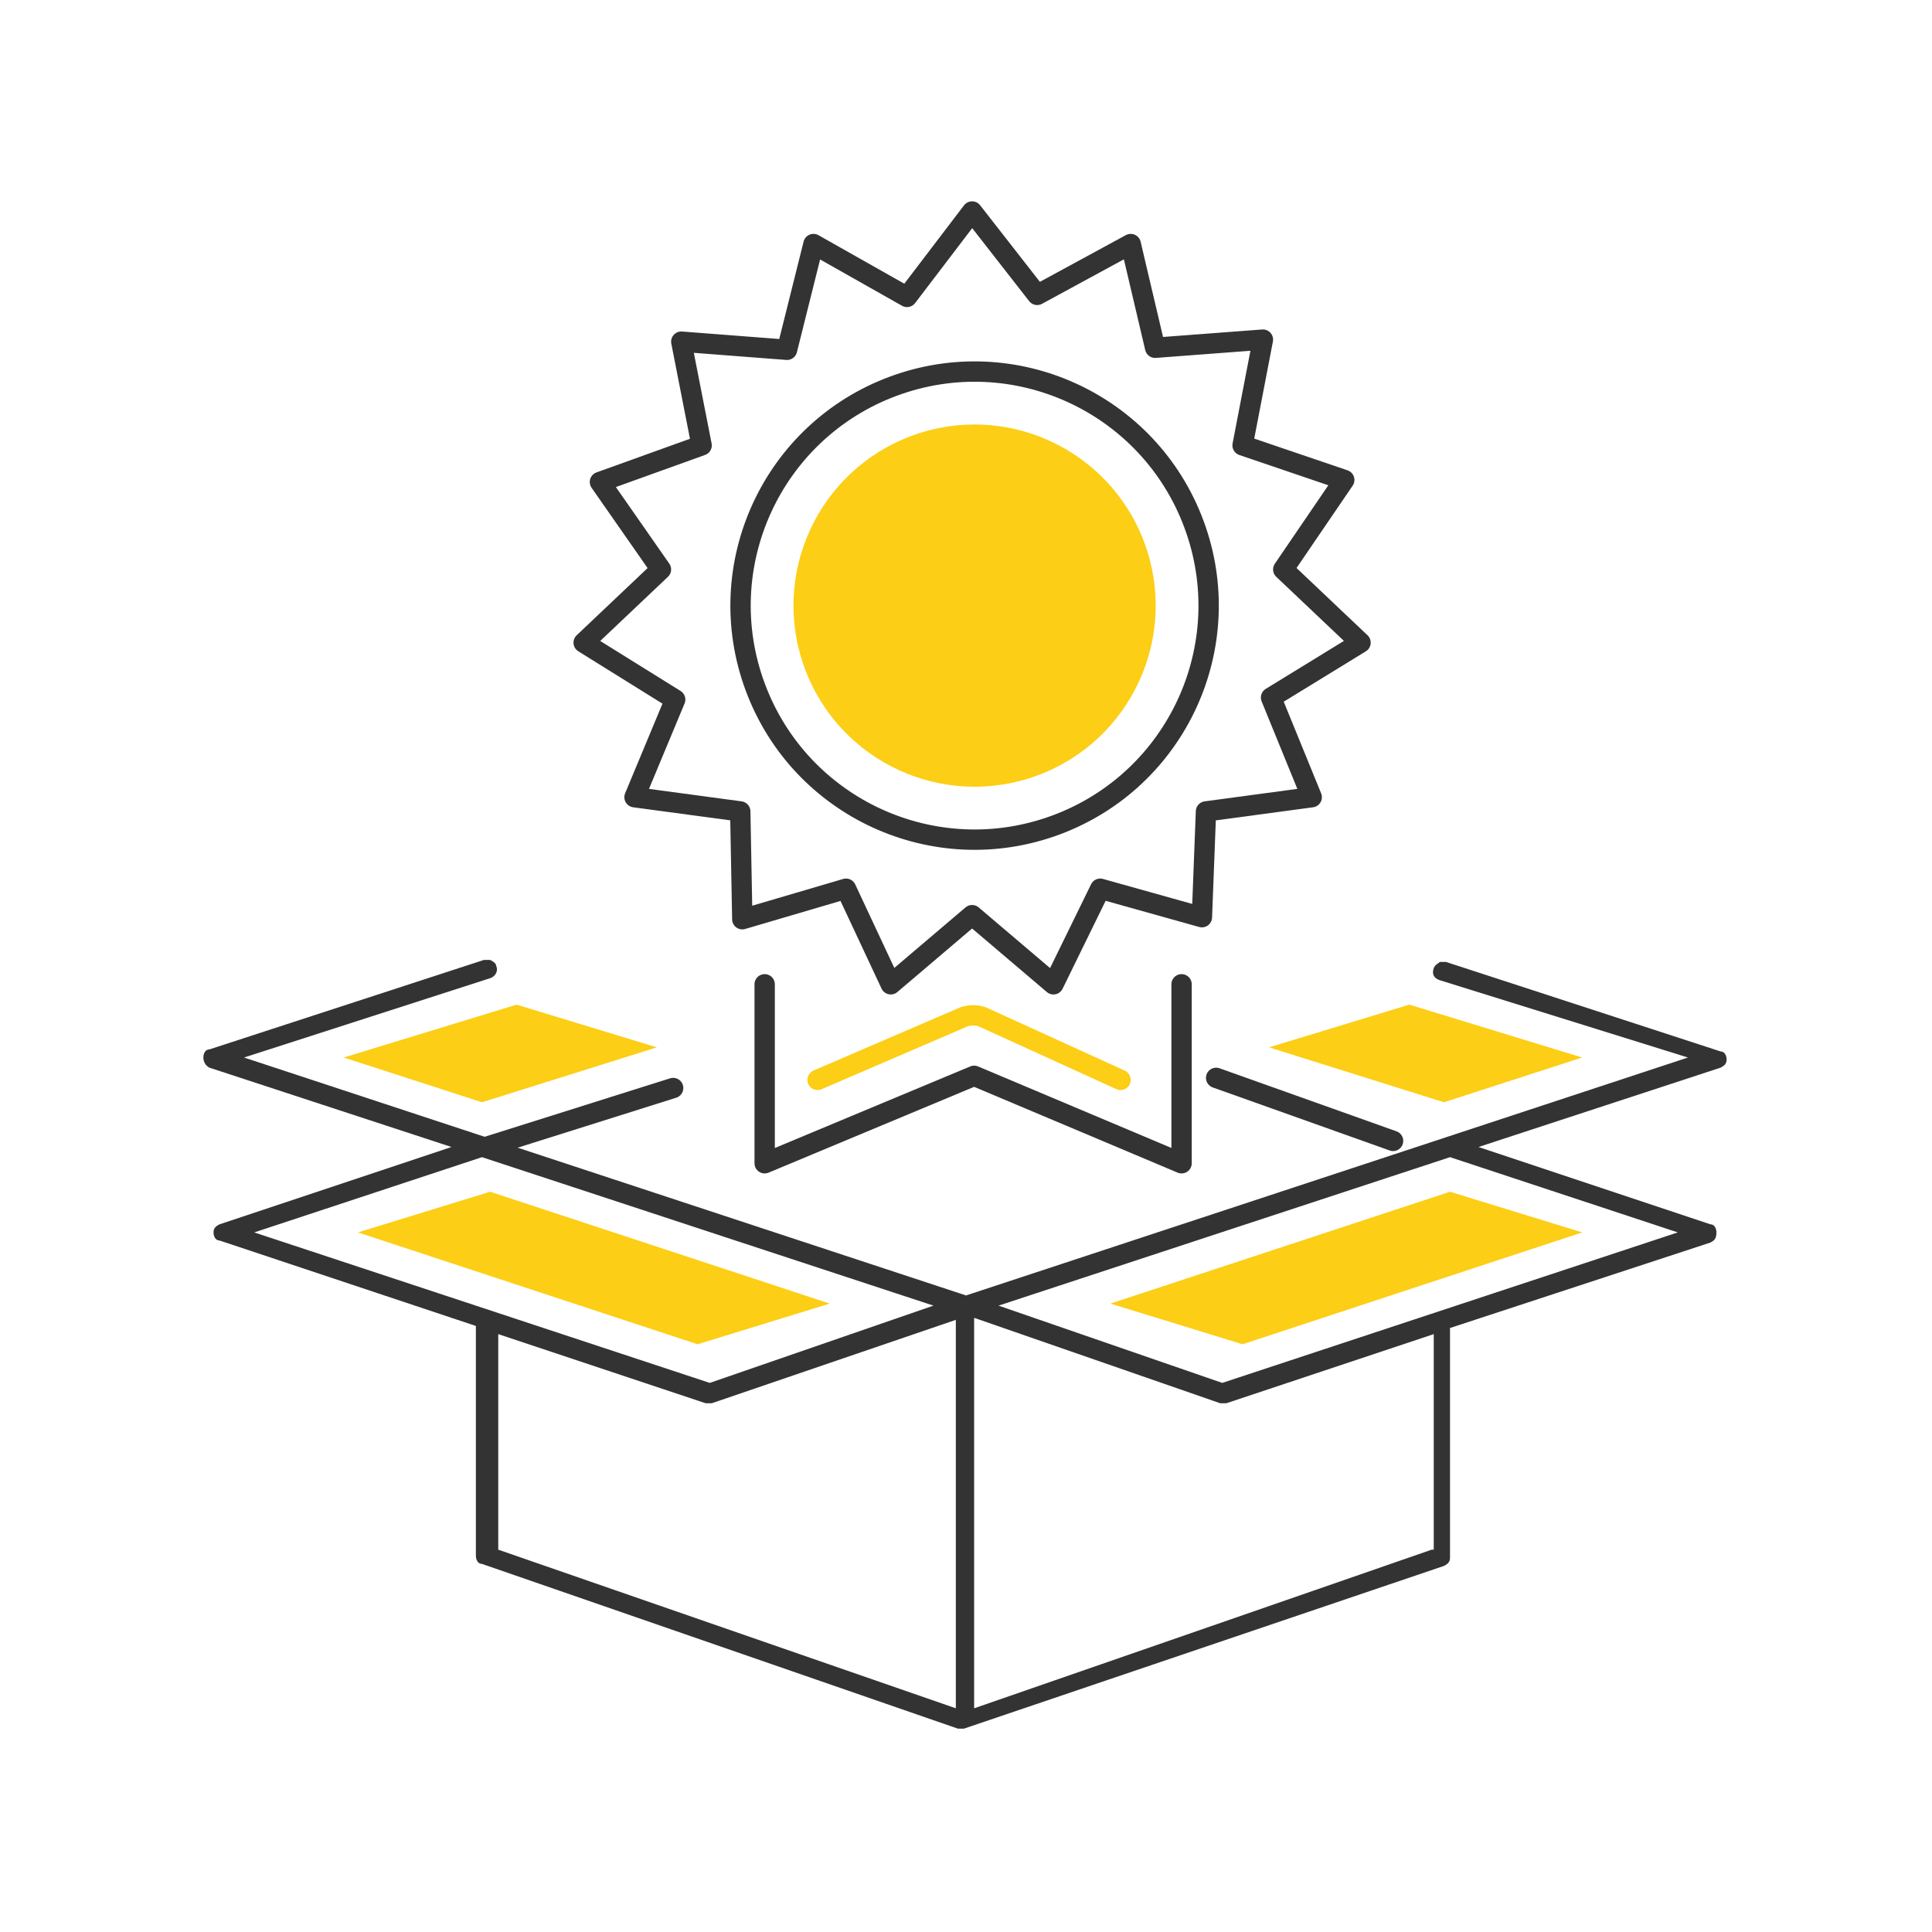 <?xml version="1.0" encoding="utf-8"?>
<!-- Generator: Adobe Illustrator 24.3.0, SVG Export Plug-In . SVG Version: 6.00 Build 0)  -->
<svg version="1.1" id="鋋嶱1" xmlns="http://www.w3.org/2000/svg" xmlns:xlink="http://www.w3.org/1999/xlink" x="0px" y="0px"
	 viewBox="0 0 95 95" width="95" height="95" style="enable-background:new 0 0 95 95;" xml:space="preserve">
<style type="text/css">
	.st0{display:none;}
	.st1{display:inline;fill:#333333;}
	.st2{fill:none;stroke:#333333;stroke-linecap:round;stroke-linejoin:round;stroke-miterlimit:10;}
	.st3{fill:#FCCE15;}
	.st4{fill:none;stroke:#FCCE15;stroke-linecap:round;stroke-linejoin:round;stroke-miterlimit:10;}
	.st5{fill:#333333;}
	.st6{display:none;fill:#FCCE15;}
</style>
<g class="st0">
	<path class="st1" d="M45.2-32.5c54.7,0,99.2,44.5,99.2,99.2c0,54.7-44.5,99.2-99.2,99.2S-54,121.5-54,66.8
		C-54,12.1-9.5-32.5,45.2-32.5 M45.2-33.2c-55.2,0-100,44.8-100,100c0,55.2,44.8,100,100,100s100-44.8,100-100
		C145.2,11.6,100.5-33.2,45.2-33.2L45.2-33.2z"/>
</g>
<g>
	<polyline class="st2" points="37.6,48.4 37.6,57.2 47.9,52.9 58.1,57.2 58.1,48.4 	"/>
	<ellipse transform="matrix(0.938 -0.348 0.348 0.938 -7.378 18.496)" class="st2" cx="47.9" cy="29.8" rx="11.5" ry="11.5"/>
	<polygon class="st2" points="44.6,14.6 47.8,10.4 51,14.5 55.6,12 56.8,17.1 62.1,16.7 61.1,21.9 66.1,23.6 63.1,28 66.9,31.6 
		62.5,34.3 64.5,39.2 59.3,39.9 59.1,45.1 54.1,43.7 51.8,48.4 47.8,45 43.8,48.4 41.6,43.7 36.5,45.2 36.4,39.9 31.2,39.2 
		33.2,34.4 28.7,31.6 32.5,28 29.5,23.7 34.5,21.9 33.5,16.8 38.7,17.2 40,12 	"/>
	<ellipse transform="matrix(0.938 -0.348 0.348 0.938 -7.378 18.496)" class="st3" cx="47.9" cy="29.8" rx="8.9" ry="8.9"/>
	<line class="st2" x1="23.9" y1="56.4" x2="33.1" y2="53.5"/>
	<path class="st4" d="M40.2,53.1l7.2-3.1c0.3-0.1,0.6-0.1,0.9,0l6.8,3.1"/>
	<g>
		<path class="st5" d="M84.1,60.2L84.1,60.2l-11.4-3.8l11.9-3.9c0.2-0.1,0.3-0.2,0.3-0.4c0-0.2-0.1-0.4-0.3-0.4l-13.5-4.4
			c-0.1,0-0.2,0-0.3,0c-0.1,0.1-0.2,0.1-0.3,0.3c-0.1,0.3,0,0.5,0.3,0.6L83,52L47.5,63.7l-0.3-0.1L12,52l12.1-3.9
			c0.3-0.1,0.4-0.4,0.3-0.6c0-0.1-0.1-0.2-0.3-0.3c-0.1,0-0.1,0-0.2,0c0,0-0.1,0-0.1,0l-13.5,4.4C10.1,51.6,10,51.8,10,52
			c0,0.2,0.1,0.4,0.3,0.5l11.9,3.9l-11.4,3.8c-0.2,0.1-0.3,0.2-0.3,0.4c0,0.2,0.1,0.4,0.3,0.4l12.6,4.2v11.3c0,0.2,0.1,0.4,0.3,0.4
			l23.4,8.1c0.1,0,0.2,0,0.3,0L71,77c0.2-0.1,0.3-0.2,0.3-0.4V65.3l12.8-4.2c0.2-0.1,0.3-0.2,0.3-0.5C84.4,60.4,84.3,60.2,84.1,60.2
			z M12.5,60.6l11.2-3.7l22.2,7.3l-11,3.8L12.5,60.6z M47,84l-22.5-7.8V65.6L34.7,69c0.1,0,0.2,0,0.3,0l12-4.1V84z M70.4,76.2
			L47.9,84V64.8L60,69c0.1,0,0.2,0,0.3,0l10.2-3.4V76.2z M60.1,68l-11-3.8l22.2-7.3l11.2,3.7L60.1,68z"/>
		<line class="st2" x1="59.8" y1="53" x2="68.5" y2="56.1"/>
		<polygon class="st3" points="32.3,51.5 23.7,54.2 16.9,52 25.4,49.4 		"/>
		<polygon class="st3" points="40.8,64.1 34.3,66.1 17.6,60.6 24.1,58.6 		"/>
		<polygon class="st3" points="54.6,64.1 61.1,66.1 77.8,60.6 71.3,58.6 		"/>
		<polygon class="st3" points="62.4,51.5 71,54.2 77.8,52 69.3,49.4 		"/>
	</g>
</g>
<polygon class="st6" points="23.9,76 23.9,83.1 43.6,90.9 43.6,75.3 33.5,79.5 "/>
<polygon class="st6" points="70.8,76 70.8,83.1 51.1,90.9 51.1,75.3 61.2,79.5 "/>
</svg>
